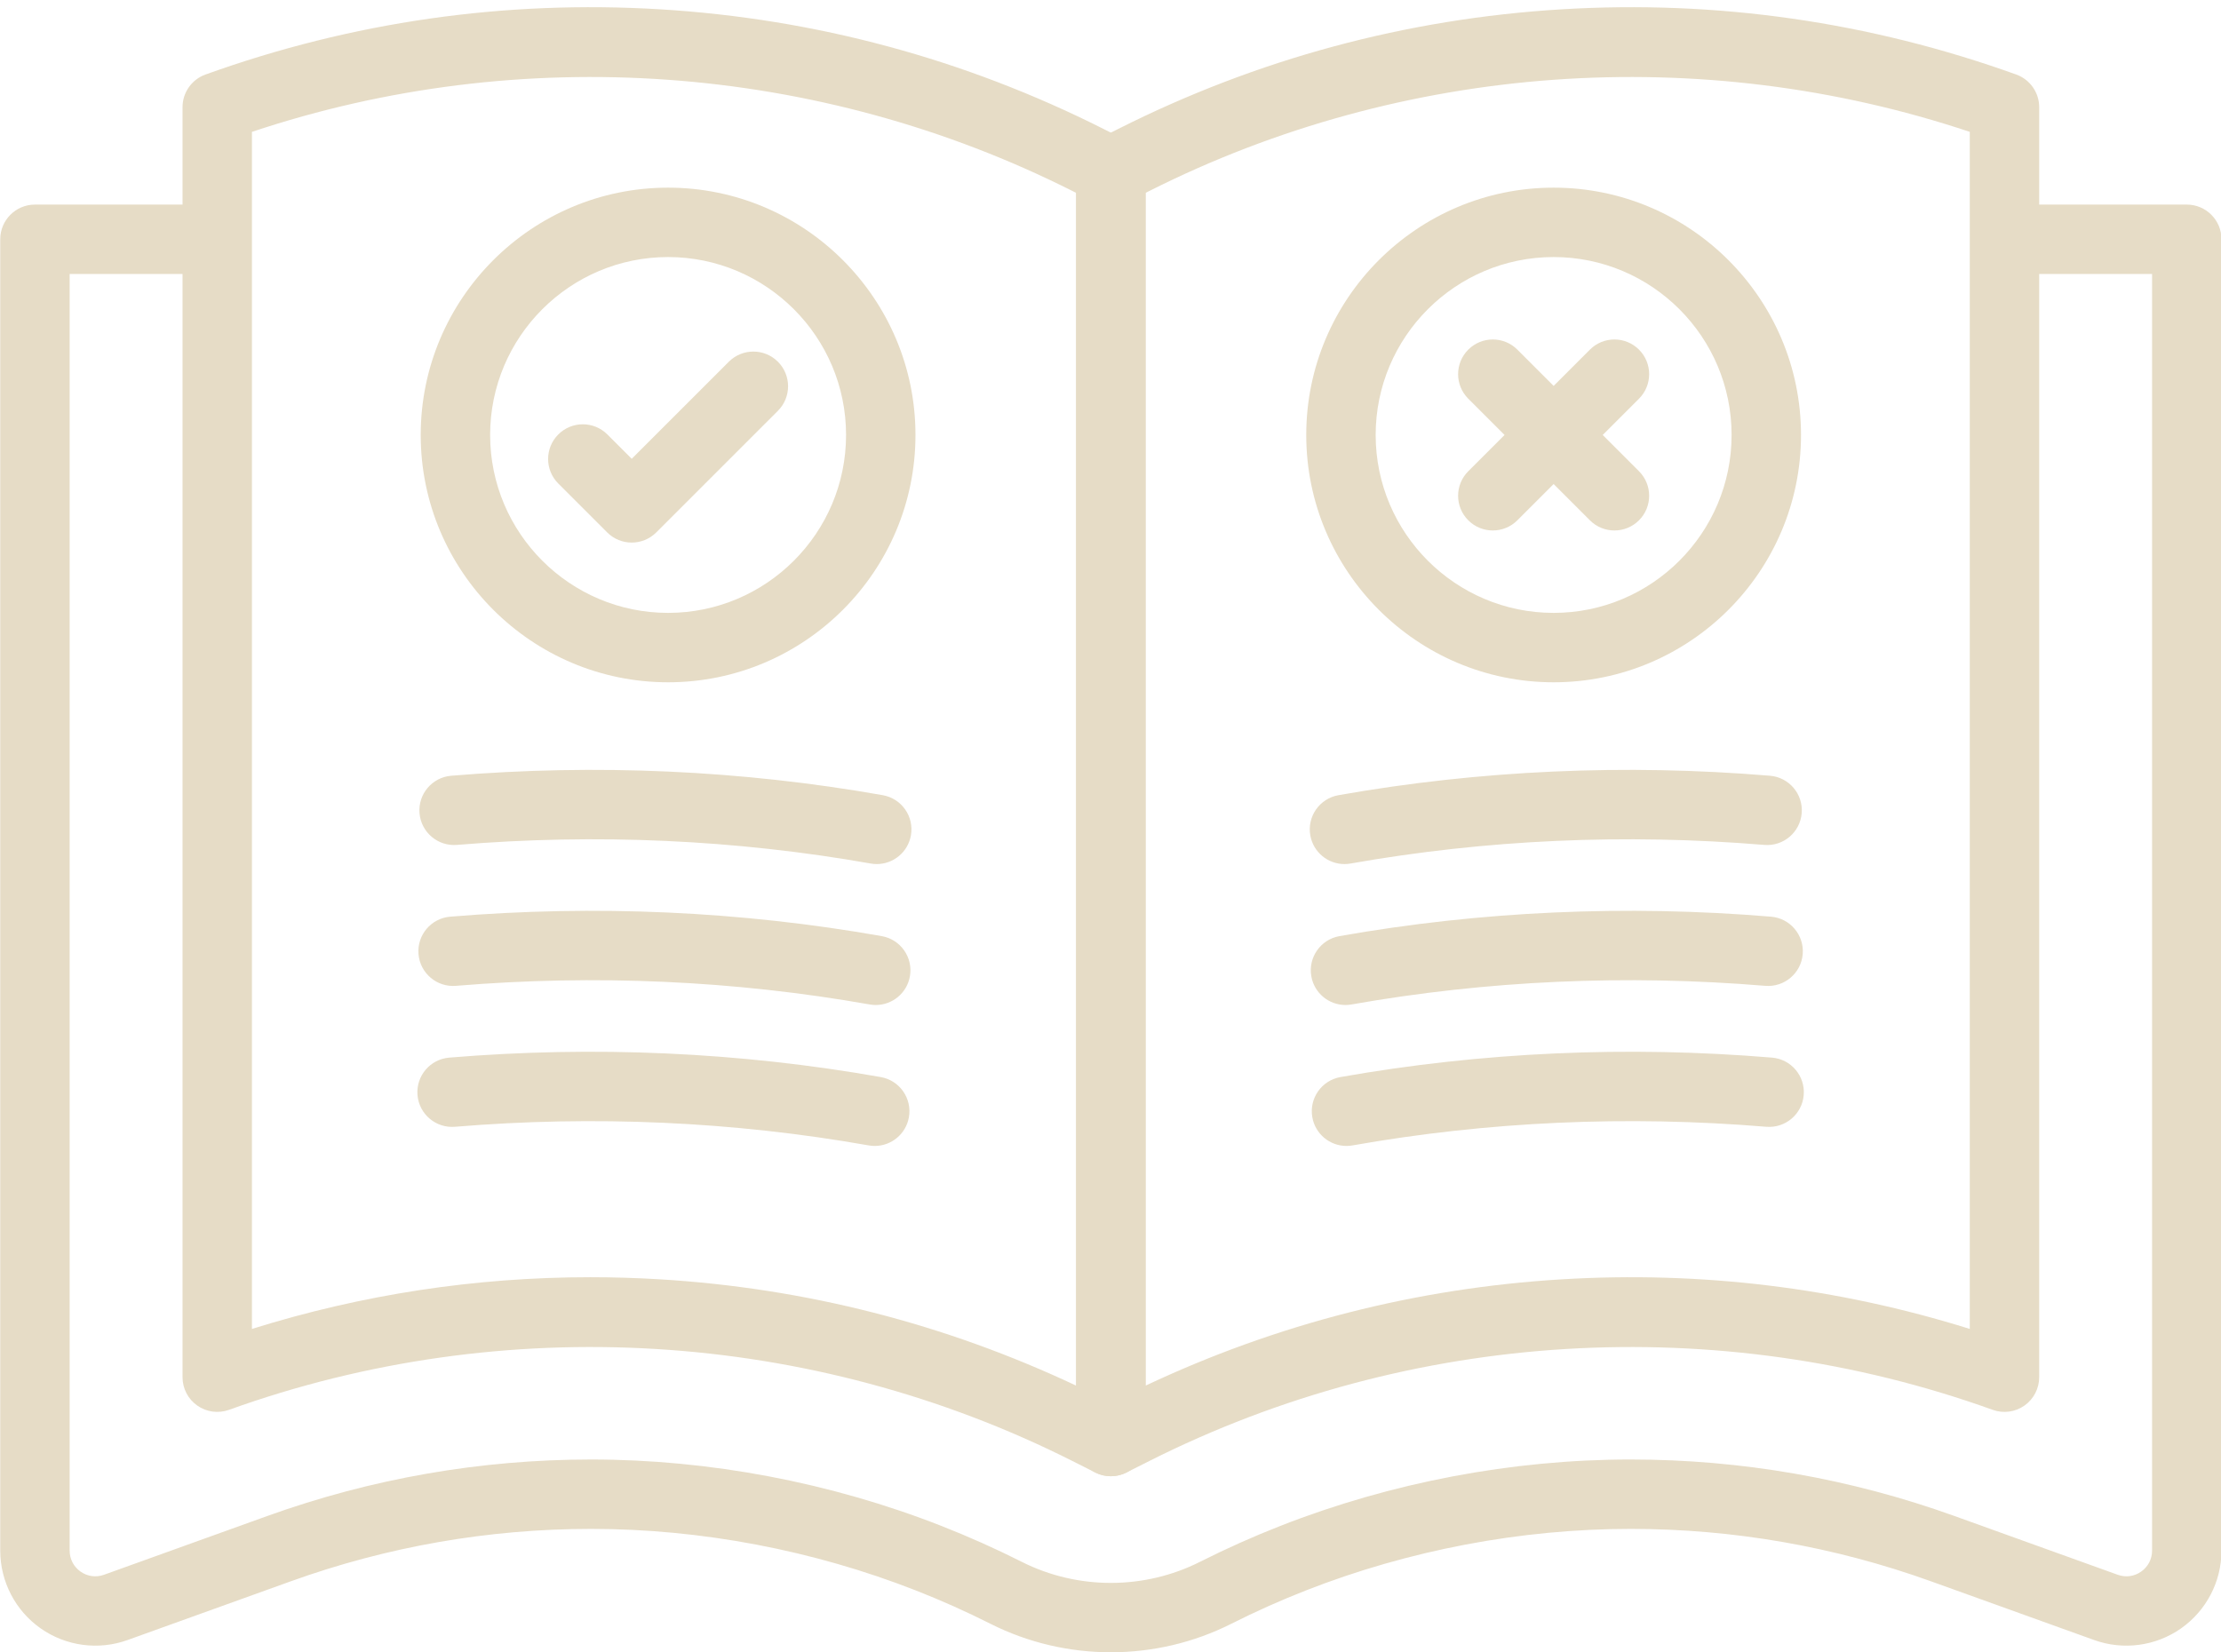 <?xml version="1.0" encoding="UTF-8" standalone="no"?><svg xmlns="http://www.w3.org/2000/svg" xmlns:xlink="http://www.w3.org/1999/xlink" fill="#000000" height="274.3" preserveAspectRatio="xMidYMid meet" version="1" viewBox="61.9 109.0 368.6 274.3" width="368.6" zoomAndPan="magnify"><g><g><g><g id="change1_1"><path d="M246.26,354.057c-0.887,0-1.775-0.204-2.592-0.616l-3.775-1.902 c-43.321-21.834-94.345-24.931-139.989-8.5c-1.765,0.635-3.728,0.372-5.263-0.707c-1.535-1.078-2.448-2.837-2.448-4.713V126.792 c0-2.429,1.524-4.597,3.809-5.42c24.299-8.747,49.692-12.389,75.47-10.824c25.779,1.565,50.543,8.252,73.606,19.875l3.775,1.903 c1.942,0.979,3.167,2.968,3.167,5.144l0.001,210.828c0,2-1.037,3.856-2.74,4.905C248.357,353.771,247.31,354.057,246.26,354.057 L246.26,354.057z M159.86,321.023c3.862,0,7.73,0.117,11.611,0.353c24.081,1.462,47.278,7.394,69.028,17.644V141.017 l-0.607-0.306c-42.121-21.228-91.52-24.746-136.18-9.821v198.718C121.961,323.899,140.776,321.023,159.86,321.023z" fill="#e6dcc6"/></g><g id="change1_8"><path d="M207.411,252.438c-0.333,0-0.67-0.029-1.009-0.089c-22.471-3.971-45.572-5.012-68.661-3.092 c-3.171,0.266-5.954-2.093-6.218-5.263c-0.264-3.17,2.093-5.954,5.263-6.218c24.077-2.001,48.173-0.915,71.62,3.228 c3.133,0.554,5.223,3.542,4.67,6.674C212.583,250.473,210.153,252.438,207.411,252.438z" fill="#e6dcc6"/></g><g id="change1_3"><path d="M207.243,275.834c-0.333,0-0.67-0.029-1.009-0.089c-22.47-3.972-45.571-5.012-68.661-3.092 c-3.168,0.263-5.954-2.093-6.217-5.263c-0.264-3.17,2.093-5.954,5.263-6.217c24.077-2.002,48.174-0.915,71.62,3.228 c3.133,0.554,5.223,3.542,4.67,6.675C212.415,273.869,209.985,275.834,207.243,275.834z" fill="#e6dcc6"/></g><g id="change1_7"><path d="M207.076,299.231c-0.333,0-0.67-0.029-1.009-0.089c-22.471-3.971-45.572-5.012-68.661-3.092 c-3.167,0.261-5.954-2.093-6.217-5.263c-0.264-3.17,2.093-5.954,5.263-6.217c24.076-2.002,48.173-0.916,71.62,3.228 c3.133,0.554,5.223,3.542,4.67,6.675C212.247,297.266,209.818,299.231,207.076,299.231z" fill="#e6dcc6"/></g><g id="change1_9"><path d="M285.025,252.438c-2.742,0-5.172-1.965-5.665-4.759c-0.554-3.132,1.537-6.121,4.67-6.674 c23.447-4.144,47.543-5.23,71.62-3.228c3.17,0.264,5.526,3.047,5.263,6.218c-0.264,3.17-3.042,5.529-6.217,5.263 c-23.089-1.919-46.19-0.879-68.661,3.092C285.695,252.409,285.357,252.438,285.025,252.438z" fill="#e6dcc6"/></g><g id="change1_2"><path d="M285.193,275.834c-2.742,0-5.172-1.965-5.665-4.759c-0.554-3.133,1.537-6.121,4.67-6.675 c23.446-4.144,47.542-5.23,71.62-3.228c3.17,0.264,5.526,3.047,5.263,6.217c-0.264,3.17-3.045,5.524-6.217,5.263 c-23.09-1.92-46.19-0.879-68.661,3.092C285.863,275.806,285.525,275.834,285.193,275.834z" fill="#e6dcc6"/></g><g id="change1_13"><path d="M285.36,299.231c-2.742,0-5.172-1.965-5.665-4.759c-0.554-3.133,1.537-6.121,4.67-6.675 c23.447-4.144,47.544-5.23,71.62-3.228c3.17,0.264,5.526,3.047,5.263,6.217c-0.264,3.17-3.044,5.524-6.217,5.263 c-23.089-1.92-46.19-0.879-68.661,3.092C286.03,299.202,285.693,299.231,285.36,299.231z" fill="#e6dcc6"/></g><g id="change1_6"><path d="M246.26,383.285c-6.863,0-13.727-1.577-19.983-4.73c-4.006-2.02-8.169-3.881-12.374-5.53 c-17.051-6.688-35.686-10.223-53.891-10.223c-17.044,0-33.82,2.928-49.861,8.703l-27.086,9.75 c-4.829,1.739-10.22,1.015-14.419-1.937c-4.199-2.952-6.706-7.778-6.706-12.911V148.722c0-3.181,2.579-5.76,5.76-5.76h28.943 c3.181,0,5.76,2.579,5.76,5.76c0,3.181-2.579,5.76-5.76,5.76H73.46v211.925c0,1.406,0.66,2.677,1.811,3.486 c1.15,0.809,2.569,0.999,3.893,0.523l27.086-9.75c17.296-6.227,35.384-9.384,53.763-9.384c19.63,0,39.719,3.81,58.097,11.018 c4.537,1.779,9.03,3.787,13.353,5.967c9.265,4.67,20.328,4.671,29.595-0.001c4.322-2.18,8.815-4.188,13.353-5.967 c18.378-7.208,38.467-11.018,58.097-11.018c18.378,0,36.467,3.158,53.763,9.385l27.086,9.75 c1.323,0.477,2.743,0.286,3.893-0.523c1.151-0.809,1.811-2.079,1.811-3.486l0-211.925h-22.805c-3.181,0-5.76-2.579-5.76-5.76 c0-3.181,2.579-5.76,5.76-5.76h28.565c3.181,0,5.76,2.579,5.76,5.76v217.685c0,5.133-2.507,9.959-6.706,12.911 c-4.199,2.952-9.59,3.675-14.419,1.937l-27.086-9.75c-16.041-5.775-32.817-8.703-49.861-8.703 c-18.204,0-36.839,3.535-53.891,10.223c-4.205,1.649-8.368,3.509-12.373,5.529C259.987,381.708,253.123,383.285,246.26,383.285z" fill="#e6dcc6"/></g><g id="change1_10"><path d="M246.26,354.057c-1.05,0-2.097-0.287-3.021-0.855c-1.702-1.049-2.74-2.905-2.74-4.905V137.469 c0-2.175,1.225-4.165,3.167-5.144l3.775-1.902c23.063-11.623,47.827-18.31,73.606-19.875c25.778-1.566,51.17,2.077,75.47,10.824 c2.285,0.823,3.809,2.991,3.809,5.42V337.62c0,1.876-0.913,3.634-2.448,4.713c-1.535,1.079-3.498,1.342-5.263,0.707 c-45.644-16.431-96.667-13.333-139.989,8.5l-3.775,1.902C248.035,353.853,247.147,354.057,246.26,354.057L246.26,354.057z M252.02,141.017V339.02c21.751-10.25,44.947-16.182,69.028-17.644c23.065-1.4,45.819,1.367,67.759,8.231l0-198.717 c-44.659-14.924-94.06-11.406-136.18,9.821L252.02,141.017z" fill="#e6dcc6"/></g><g><g><g id="change1_11"><path d="M319.742,222.262c-22.638,0-41.055-18.417-41.055-41.055c0-22.638,18.417-41.055,41.055-41.055 c22.638,0,41.055,18.417,41.055,41.055C360.798,203.845,342.38,222.262,319.742,222.262L319.742,222.262z M319.742,151.671 c-16.286,0-29.535,13.249-29.535,29.535s13.249,29.535,29.535,29.535c16.286,0,29.535-13.249,29.535-29.535 S336.028,151.671,319.742,151.671z" fill="#e6dcc6"/></g><g id="change1_4"><path d="M309.649,197.06c-1.474,0-2.948-0.562-4.073-1.687c-2.249-2.25-2.249-5.897,0-8.146 l20.187-20.187c2.25-2.249,5.896-2.249,8.146,0c2.249,2.249,2.249,5.897,0,8.146l-20.187,20.187 C312.597,196.498,311.123,197.06,309.649,197.06z" fill="#e6dcc6"/></g><g id="change1_12"><path d="M329.836,197.06c-1.474,0-2.948-0.562-4.073-1.687l-20.187-20.187 c-2.249-2.25-2.249-5.897,0-8.146c2.25-2.249,5.896-2.249,8.146,0l20.187,20.187c2.249,2.25,2.249,5.897,0,8.146 C332.784,196.498,331.31,197.06,329.836,197.06z" fill="#e6dcc6"/></g></g><g><g id="change1_5"><path d="M172.778,222.262c-22.638,0-41.055-18.417-41.055-41.055c0-22.638,18.417-41.055,41.055-41.055 c22.638,0,41.055,18.417,41.055,41.055C213.833,203.845,195.416,222.262,172.778,222.262L172.778,222.262z M172.778,151.671 c-16.286,0-29.535,13.249-29.535,29.535s13.249,29.535,29.535,29.535c16.286,0,29.535-13.249,29.535-29.535 S189.064,151.671,172.778,151.671z" fill="#e6dcc6"/></g><g id="change1_14"><path d="M166.742,199.069c-1.474,0-2.948-0.562-4.073-1.687l-8.115-8.115 c-2.25-2.25-2.25-5.896,0-8.146c2.249-2.249,5.897-2.249,8.146,0l4.042,4.042l16.114-16.114c2.249-2.249,5.896-2.249,8.146,0 c2.25,2.25,2.25,5.897,0,8.146l-20.187,20.187C169.69,198.507,168.216,199.069,166.742,199.069z" fill="#e6dcc6"/></g></g></g></g></g></g></svg>
